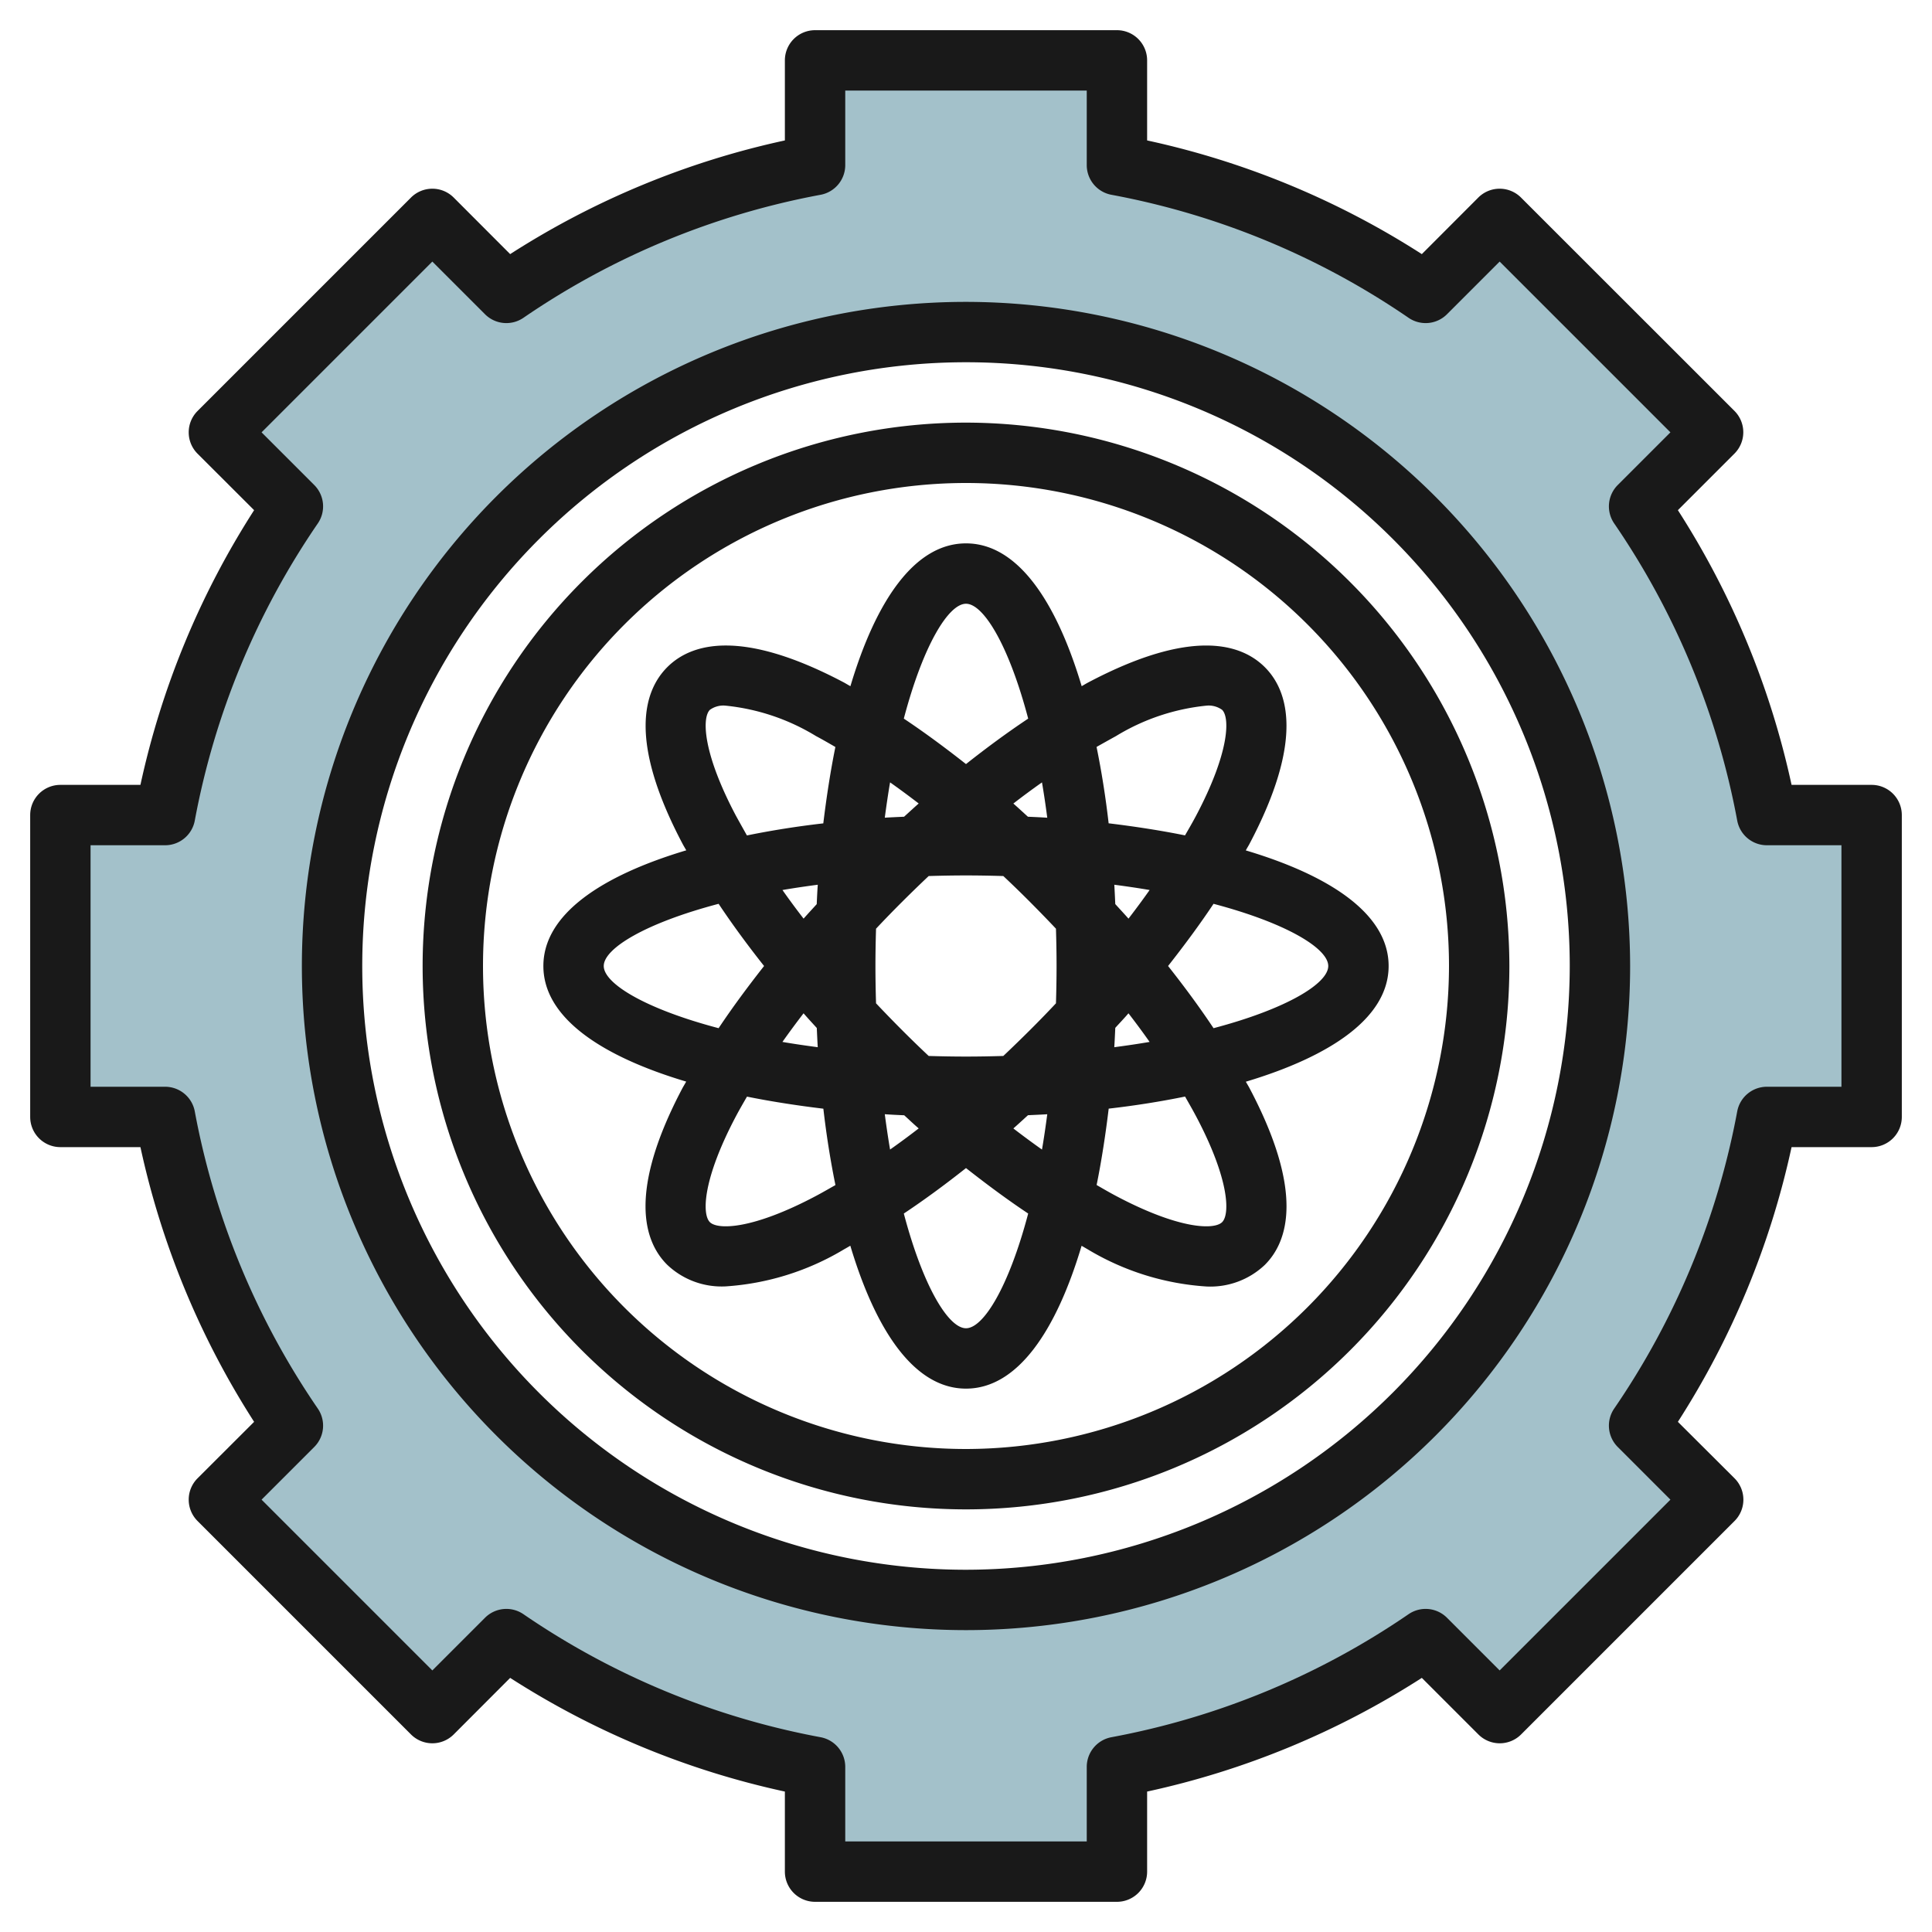 <svg height="512" viewBox="0 0 64 64" width="512" xmlns="http://www.w3.org/2000/svg"><g id="Layer_32" data-name="Layer 32"><path d="m58.53 27a26.856 26.856 0 0 0 -4.23-10.226l2.452-2.452-7.074-7.071-2.452 2.449a26.856 26.856 0 0 0 -10.226-4.23v-3.47h-10v3.47a26.856 26.856 0 0 0 -10.226 4.23l-2.452-2.449-7.071 7.071 2.449 2.452a26.856 26.856 0 0 0 -4.23 10.226h-3.47v10h3.47a26.856 26.856 0 0 0 4.23 10.226l-2.449 2.452 7.071 7.071 2.452-2.449a26.856 26.856 0 0 0 10.226 4.23v3.47h10v-3.47a26.856 26.856 0 0 0 10.226-4.23l2.452 2.452 7.071-7.071-2.449-2.455a26.856 26.856 0 0 0 4.23-10.226h3.47v-10zm-26.53 26a21 21 0 1 1 21-21 21 21 0 0 1 -21 21z" fill="#a3c1ca"/><g fill="#191919"><path d="m62 26h-2.652a27.669 27.669 0 0 0 -3.766-9.1l1.874-1.874a1 1 0 0 0 0-1.414l-7.071-7.068a1 1 0 0 0 -1.414 0l-1.871 1.874a27.669 27.669 0 0 0 -9.1-3.766v-2.652a1 1 0 0 0 -1-1h-10a1 1 0 0 0 -1 1v2.652a27.669 27.669 0 0 0 -9.1 3.766l-1.871-1.874a1 1 0 0 0 -1.414 0l-7.071 7.071a1 1 0 0 0 0 1.414l1.874 1.871a27.669 27.669 0 0 0 -3.766 9.1h-2.652a1 1 0 0 0 -1 1v10a1 1 0 0 0 1 1h2.652a27.669 27.669 0 0 0 3.766 9.1l-1.874 1.871a1 1 0 0 0 0 1.414l7.071 7.071a1 1 0 0 0 1.414 0l1.871-1.874a27.669 27.669 0 0 0 9.1 3.766v2.652a1 1 0 0 0 1 1h10a1 1 0 0 0 1-1v-2.652a27.669 27.669 0 0 0 9.1-3.766l1.874 1.874a1 1 0 0 0 1.414 0l7.071-7.071a1 1 0 0 0 0-1.414l-1.877-1.871a27.669 27.669 0 0 0 3.766-9.1h2.652a1 1 0 0 0 1-1v-10a1 1 0 0 0 -1-1zm-1 10h-2.47a1 1 0 0 0 -.982.815 25.722 25.722 0 0 1 -4.076 9.846 1 1 0 0 0 .118 1.272l1.745 1.745-5.657 5.657-1.745-1.745a1 1 0 0 0 -1.272-.118 25.722 25.722 0 0 1 -9.846 4.076 1 1 0 0 0 -.815.982v2.47h-8v-2.47a1 1 0 0 0 -.815-.982 25.722 25.722 0 0 1 -9.846-4.076 1 1 0 0 0 -1.272.118l-1.745 1.745-5.657-5.657 1.745-1.745a1 1 0 0 0 .118-1.272 25.722 25.722 0 0 1 -4.076-9.846 1 1 0 0 0 -.982-.815h-2.47v-8h2.47a1 1 0 0 0 .982-.815 25.722 25.722 0 0 1 4.076-9.846 1 1 0 0 0 -.118-1.272l-1.745-1.745 5.657-5.657 1.745 1.745a1 1 0 0 0 1.272.118 25.722 25.722 0 0 1 9.846-4.076 1 1 0 0 0 .815-.982v-2.47h8v2.47a1 1 0 0 0 .815.982 25.722 25.722 0 0 1 9.846 4.076 1 1 0 0 0 1.272-.118l1.745-1.745 5.657 5.657-1.745 1.745a1 1 0 0 0 -.118 1.272 25.722 25.722 0 0 1 4.076 9.846 1 1 0 0 0 .982.815h2.47z"/><path d="m32 14a18 18 0 1 0 18 18 18.021 18.021 0 0 0 -18-18zm0 34a16 16 0 1 1 16-16 16.019 16.019 0 0 1 -16 16z"/><path d="m41.384 27.968c1.826-3.449 1.288-5.095.515-5.867s-2.417-1.312-5.867.515c-.066.036-.136.078-.2.115-.842-2.813-2.123-4.731-3.832-4.731s-2.99 1.918-3.829 4.731c-.067-.037-.137-.079-.2-.115-3.45-1.827-5.095-1.288-5.867-.515s-1.311 2.418.515 5.867c.036.066.078.136.115.2-2.816.842-4.734 2.123-4.734 3.832s1.918 2.99 4.731 3.829c-.037.067-.079.137-.115.2-1.826 3.449-1.288 5.1-.515 5.867a2.615 2.615 0 0 0 1.942.717 8.724 8.724 0 0 0 3.925-1.232c.066-.036.136-.078.2-.115.842 2.816 2.123 4.734 3.832 4.734s2.99-1.918 3.829-4.731c.067.037.137.079.2.115a8.724 8.724 0 0 0 3.925 1.232 2.619 2.619 0 0 0 1.946-.716c.773-.772 1.311-2.418-.515-5.867-.036-.066-.078-.136-.115-.2 2.812-.843 4.73-2.124 4.73-3.833s-1.918-2.99-4.731-3.829c.037-.071.079-.137.115-.203zm-4.416-3.584a7.114 7.114 0 0 1 2.992-1.008.762.762 0 0 1 .525.139c.261.26.245 1.413-.869 3.517-.111.21-.236.425-.361.641-.8-.162-1.654-.294-2.53-.4-.1-.876-.236-1.725-.4-2.53.218-.123.433-.243.643-.359zm-1.968 7.616c0 .422-.008.833-.02 1.236q-.418.446-.859.885t-.885.859c-.4.012-.814.02-1.236.02s-.833-.008-1.236-.02q-.445-.418-.885-.859t-.859-.885c-.012-.4-.02-.814-.02-1.236s.008-.833.02-1.236q.418-.445.859-.885t.885-.859c.4-.012.814-.02 1.236-.02s.833.008 1.236.02q.446.418.885.859t.859.885c.012.403.02.814.02 1.236zm-.949-4.945c-.161-.146-.321-.295-.482-.437q.477-.369.948-.7c.064.373.122.766.175 1.17-.213-.014-.427-.023-.641-.033zm-4.1 0c-.214.01-.428.019-.641.032.053-.4.111-.8.175-1.17q.471.333.948.7c-.163.143-.323.292-.484.438zm-2.894 2.894c-.146.161-.295.321-.437.482q-.369-.477-.7-.948c.373-.064.766-.122 1.17-.175-.016.213-.025.427-.035.641zm0 4.1c.01.214.019.428.032.641-.4-.053-.8-.111-1.17-.175q.333-.471.7-.948c.141.163.29.323.436.484zm2.894 2.894c.161.146.321.3.482.437q-.477.369-.948.7c-.064-.373-.122-.766-.175-1.17.211.016.425.025.639.035zm4.1 0c.214-.01.428-.019.641-.032-.053.4-.111.8-.175 1.17q-.471-.333-.948-.7c.161-.141.321-.29.482-.436zm2.894-2.894c.146-.161.3-.321.437-.482q.369.477.7.948c-.373.064-.766.122-1.17.175.014-.211.023-.425.033-.639zm0-4.1c-.01-.214-.019-.428-.032-.641.4.053.8.111 1.17.175q-.333.471-.7.948c-.143-.161-.292-.321-.438-.482zm-4.945-9.949c.577 0 1.416 1.364 2.06 3.805-.676.45-1.365.956-2.06 1.506-.7-.55-1.384-1.056-2.06-1.506.644-2.441 1.483-3.805 2.06-3.805zm-7.616 7.032c-1.114-2.1-1.13-3.257-.869-3.517a.762.762 0 0 1 .525-.139 7.114 7.114 0 0 1 2.992 1.008c.21.111.425.236.641.361-.162.8-.294 1.654-.4 2.53-.876.1-1.725.236-2.53.4-.123-.218-.243-.433-.359-.643zm-4.384 4.968c0-.577 1.364-1.416 3.805-2.06.45.676.956 1.365 1.506 2.06-.55.7-1.056 1.384-1.506 2.06-2.441-.644-3.805-1.483-3.805-2.06zm7.032 7.616c-2.1 1.114-3.255 1.129-3.517.869s-.245-1.413.869-3.517c.111-.21.236-.425.361-.641.8.162 1.654.294 2.53.4.1.876.236 1.725.4 2.53-.218.123-.433.248-.643.359zm4.968 4.384c-.577 0-1.416-1.364-2.06-3.8.676-.45 1.365-.956 2.06-1.506.7.55 1.384 1.056 2.06 1.506-.644 2.436-1.483 3.8-2.06 3.8zm7.616-7.032c1.114 2.1 1.13 3.257.869 3.517s-1.414.245-3.517-.869c-.21-.111-.425-.236-.641-.361.162-.8.294-1.654.4-2.53.876-.1 1.725-.236 2.53-.4.123.218.248.433.359.643zm4.384-4.968c0 .577-1.364 1.416-3.8 2.06-.45-.676-.956-1.365-1.506-2.06.55-.7 1.056-1.384 1.506-2.06 2.436.644 3.8 1.483 3.8 2.06z"/><path d="m32 10a22 22 0 1 0 22 22 22.025 22.025 0 0 0 -22-22zm0 42a20 20 0 1 1 20-20 20.023 20.023 0 0 1 -20 20z"/></g></g></svg>